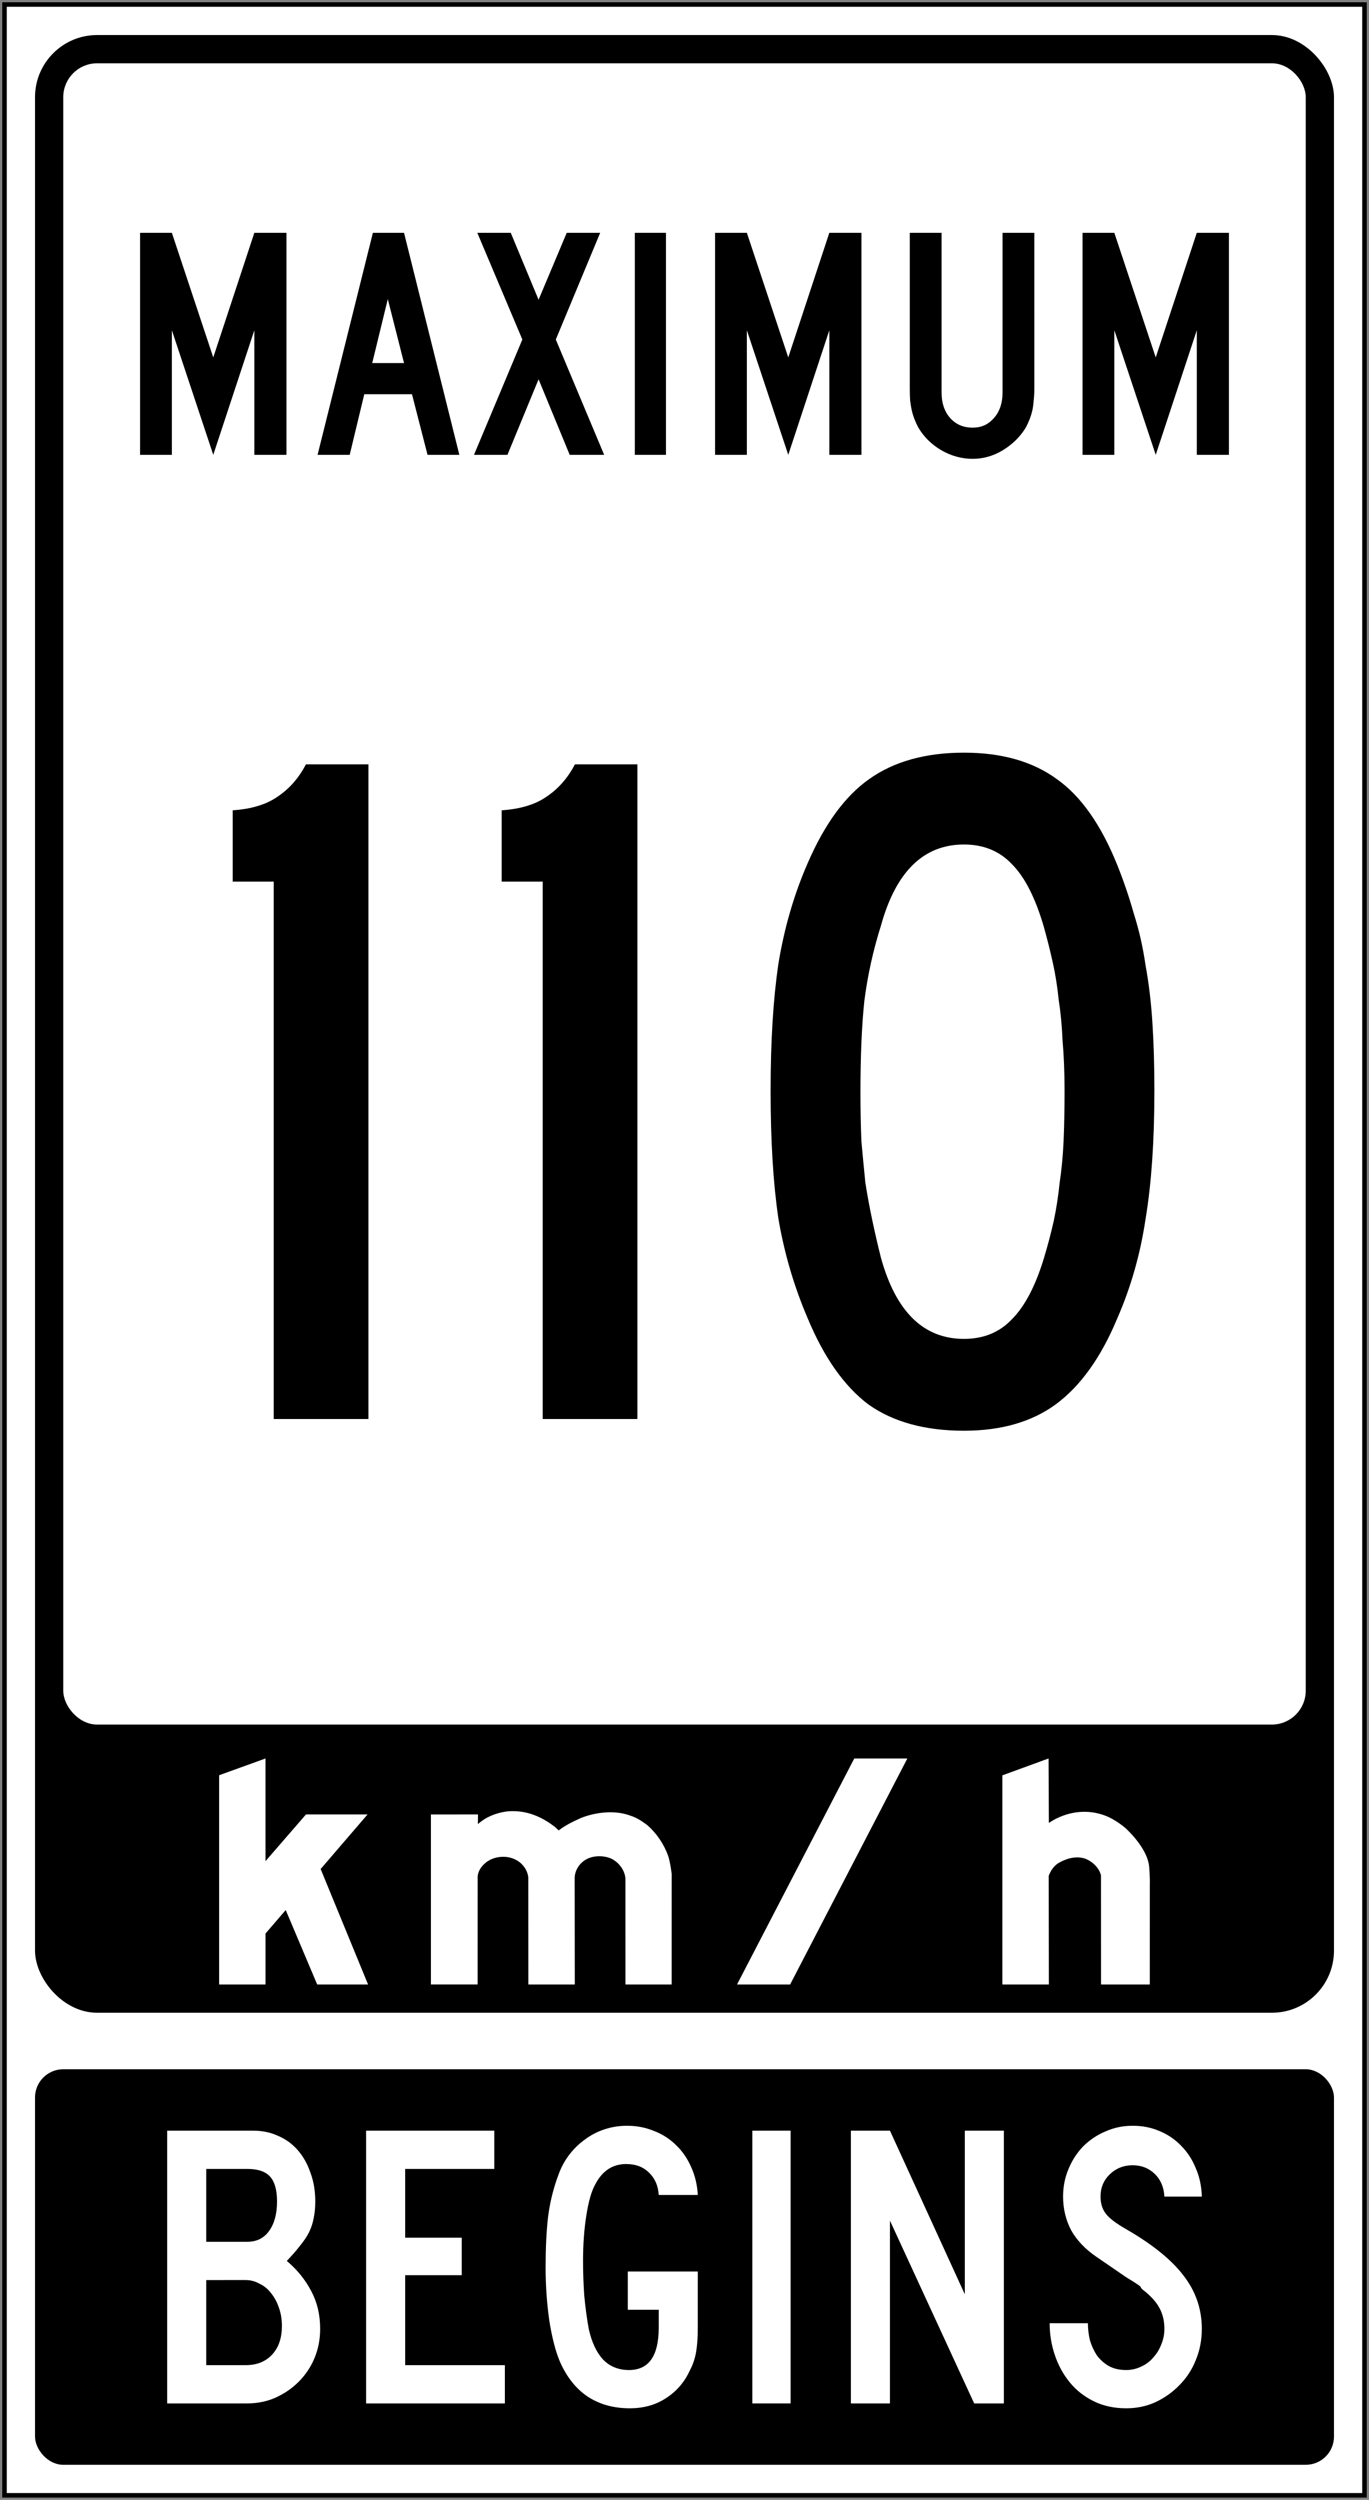 <?xml version="1.0" encoding="UTF-8" standalone="no"?>
<!-- Created with Inkscape (http://www.inkscape.org/) -->

<svg
   xmlns:dc="http://purl.org/dc/elements/1.1/"
   xmlns:cc="http://creativecommons.org/ns#"
   xmlns:rdf="http://www.w3.org/1999/02/22-rdf-syntax-ns#"
   xmlns:svg="http://www.w3.org/2000/svg"
   xmlns="http://www.w3.org/2000/svg"
   xmlns:sodipodi="http://sodipodi.sourceforge.net/DTD/sodipodi-0.dtd"
   xmlns:inkscape="http://www.inkscape.org/namespaces/inkscape"
   width="606mm"
   height="1106mm"
   viewBox="0 0 606 1106"
   version="1.1"
   id="svg8"
   inkscape:version="0.92.4 (5da689c313, 2019-01-14)"
   sodipodi:docname="110.svg">
  <rect x="0" y="0" width="606" height="1106" fill="#808080" stroke="none"/>
  <defs
     id="defs2" />
  <sodipodi:namedview
     id="base"
     pagecolor="#ffffff"
     bordercolor="#666666"
     borderopacity="1.0"
     inkscape:pageopacity="0.0"
     inkscape:pageshadow="2"
     inkscape:zoom="0.175"
     inkscape:cx="2499.5966"
     inkscape:cy="1915.9512"
     inkscape:document-units="mm"
     inkscape:current-layer="layer1"
     showgrid="false"
     showguides="false"
     inkscape:window-width="1920"
     inkscape:window-height="1057"
     inkscape:window-x="-8"
     inkscape:window-y="-8"
     inkscape:window-maximized="1"
     inkscape:snap-global="false" />
  <g
     inkscape:label="Layer 1"
     inkscape:groupmode="layer"
     id="layer1"
     transform="translate(0,809)">
    <rect
       style="fill:#000000;fill-opacity:1;stroke:none;stroke-width:327.75;stroke-linecap:round;stroke-linejoin:round;stroke-miterlimit:1.414;stroke-dasharray:none;stroke-opacity:1"
       id="rect18"
       width="604"
       height="1104"
       x="1"
       y="-808" />
    <rect
       y="-806"
       x="3"
       height="1100"
       width="600"
       id="rect20"
       style="fill:#ffffff;fill-opacity:1;stroke:none;stroke-width:326.071;stroke-linecap:round;stroke-linejoin:round;stroke-miterlimit:1.414;stroke-dasharray:none;stroke-opacity:1" />
    <g
       aria-label="50"
       style="font-style:normal;font-variant:normal;font-weight:normal;font-stretch:normal;font-size:432.277px;line-height:1.25;font-family:'Roadgeek 2005 Series D';-inkscape-font-specification:'Roadgeek 2005 Series D';letter-spacing:0px;word-spacing:0px;fill:#000000;fill-opacity:1;stroke:none;stroke-width:10.807"
       id="text1400"
       transform="translate(6,-6)">
      <g
         aria-label="MAXIMUM"
         style="font-style:normal;font-variant:normal;font-weight:normal;font-stretch:normal;font-size:146.628px;line-height:1.25;font-family:'Roadgeek 2005 Series C';-inkscape-font-specification:'Roadgeek 2005 Series C';letter-spacing:0px;word-spacing:0px;fill:#000000;fill-opacity:1;stroke:none;stroke-width:39.615"
         id="text1419">
        <rect
           style="fill:#000000;fill-opacity:1;fill-rule:nonzero;stroke:none;stroke-width:1.832;stroke-linecap:round;stroke-linejoin:round;stroke-miterlimit:4;stroke-dasharray:none;stroke-opacity:1"
           id="rect2083"
           width="575"
           height="175"
           x="9.5"
           y="112.5"
           rx="12.5"
           ry="12.5" />
      </g>
    </g>
    <g
       aria-label="BEGINS"
       style="font-style:normal;font-variant:normal;font-weight:normal;font-stretch:normal;font-size:180.115px;line-height:1.25;font-family:'Roadgeek 2005 Series C';-inkscape-font-specification:'Roadgeek 2005 Series C';letter-spacing:0px;word-spacing:0px;fill:#ffffff;fill-opacity:1;stroke:none;stroke-width:178.381"
       id="text1433"
       transform="translate(6,-6)">
      <path
         d="m 135.723,227.378 q 0,6.844 -2.522,12.968 -2.522,5.944 -7.024,10.447 -4.323,4.323 -10.267,7.024 -5.764,2.522 -12.428,2.522 H 68 V 139.661 h 38.004 q 6.124,0 11.167,2.341 5.043,2.161 8.646,6.304 3.602,4.143 5.584,9.906 2.161,5.764 2.161,12.788 0,4.143 -0.72,7.385 -0.54,3.062 -1.981,6.124 -1.441,2.882 -3.963,5.944 -2.341,3.062 -5.944,6.844 6.844,5.764 10.807,13.329 3.963,7.385 3.963,16.751 z m -19.092,-56.376 q 0,-7.565 -3.062,-10.987 -3.062,-3.422 -10.086,-3.422 H 85.291 v 32.241 h 18.192 q 6.124,0 9.546,-4.683 3.602,-4.863 3.602,-13.148 z m 2.161,55.115 q 0,-4.323 -1.261,-7.925 -1.261,-3.782 -3.422,-6.484 -2.161,-2.882 -5.223,-4.323 -2.882,-1.621 -6.124,-1.621 H 85.291 v 37.644 h 17.471 q 7.385,0 11.707,-4.683 4.323,-4.683 4.323,-12.608 z"
         style="font-style:normal;font-variant:normal;font-weight:normal;font-stretch:normal;font-family:'Roadgeek 2005 Series C';-inkscape-font-specification:'Roadgeek 2005 Series C';letter-spacing:0px;fill:#ffffff;stroke:none;stroke-width:178.381"
         id="path1451"
         inkscape:connector-curvature="0" />
      <path
         d="M 156.063,260.339 V 139.661 h 56.736 v 16.931 H 173.354 v 30.439 h 25.036 v 16.571 H 173.354 v 39.805 h 44.128 v 16.931 z"
         style="font-style:normal;font-variant:normal;font-weight:normal;font-stretch:normal;font-family:'Roadgeek 2005 Series C';-inkscape-font-specification:'Roadgeek 2005 Series C';letter-spacing:0px;fill:#ffffff;stroke:none;stroke-width:178.381"
         id="path1453"
         inkscape:connector-curvature="0" />
      <path
         d="m 302.879,226.837 q 0,6.304 -0.72,10.627 -0.72,4.323 -2.702,8.105 -3.602,7.925 -10.627,12.428 -6.844,4.503 -16.03,4.503 -10.807,0 -18.732,-5.223 -7.745,-5.223 -12.248,-15.49 -2.882,-6.844 -4.683,-18.192 -1.621,-11.527 -1.621,-23.415 0,-12.788 1.081,-22.334 1.261,-9.726 4.503,-18.372 1.621,-4.683 4.503,-8.646 3.062,-4.143 7.024,-7.024 3.963,-3.062 8.826,-4.683 4.863,-1.621 10.086,-1.621 6.484,0 12.068,2.341 5.584,2.161 9.726,6.304 4.143,3.963 6.664,9.726 2.522,5.584 2.882,12.248 h -17.291 q -0.36,-6.124 -4.323,-9.906 -3.782,-3.782 -10.086,-3.782 -9.006,0 -13.689,9.006 -2.522,4.503 -3.963,13.869 -1.441,9.186 -1.441,19.993 0,7.565 0.54,15.31 0.72,7.745 1.981,14.769 1.981,8.826 6.304,13.509 4.503,4.683 11.527,4.683 13.148,0 13.148,-18.732 v -7.925 h -13.689 v -16.931 h 30.98 z"
         style="font-style:normal;font-variant:normal;font-weight:normal;font-stretch:normal;font-family:'Roadgeek 2005 Series C';-inkscape-font-specification:'Roadgeek 2005 Series C';letter-spacing:0px;fill:#ffffff;stroke:none;stroke-width:178.381"
         id="path1455"
         inkscape:connector-curvature="0" />
      <path
         d="M 327.032,260.339 V 139.661 h 16.931 v 120.677 z"
         style="font-style:normal;font-variant:normal;font-weight:normal;font-stretch:normal;font-family:'Roadgeek 2005 Series C';-inkscape-font-specification:'Roadgeek 2005 Series C';letter-spacing:0px;fill:#ffffff;stroke:none;stroke-width:178.381"
         id="path1457"
         inkscape:connector-curvature="0" />
      <path
         d="m 425.228,260.339 -37.284,-80.872 v 80.872 H 370.653 V 139.661 h 17.291 l 33.141,72.406 v -72.406 h 17.291 v 120.677 z"
         style="font-style:normal;font-variant:normal;font-weight:normal;font-stretch:normal;font-family:'Roadgeek 2005 Series C';-inkscape-font-specification:'Roadgeek 2005 Series C';letter-spacing:0px;fill:#ffffff;stroke:none;stroke-width:178.381"
         id="path1459"
         inkscape:connector-curvature="0" />
      <path
         d="m 526,227.378 q 0,7.385 -2.702,13.869 -2.522,6.304 -7.205,10.987 -4.503,4.683 -10.627,7.565 -5.944,2.702 -12.968,2.702 -7.925,0 -14.229,-3.062 -6.304,-3.062 -10.627,-8.285 -4.323,-5.223 -6.664,-12.068 -2.341,-6.844 -2.341,-14.229 h 16.931 q 0,3.782 0.901,7.565 1.081,3.602 3.062,6.664 2.161,2.882 5.223,4.683 3.242,1.801 7.745,1.801 3.422,0 6.484,-1.441 3.242,-1.441 5.403,-3.963 2.341,-2.522 3.602,-5.764 1.441,-3.422 1.441,-7.024 0,-5.223 -2.161,-9.186 -2.161,-4.143 -7.565,-8.285 -0.901,-0.901 -0.72,-0.901 0.18,-0.18 -1.081,-1.081 -1.261,-0.901 -5.403,-3.422 -3.963,-2.702 -13.148,-9.006 -7.385,-5.043 -11.167,-11.707 -3.602,-6.844 -3.602,-14.95 0,-6.484 2.341,-12.068 2.341,-5.764 6.484,-10.086 4.323,-4.323 9.906,-6.664 5.584,-2.522 12.068,-2.522 6.484,0 11.888,2.341 5.584,2.341 9.546,6.484 4.143,4.143 6.484,9.906 2.522,5.764 2.702,12.608 h -16.571 q -0.36,-6.304 -4.323,-10.086 -3.963,-3.782 -9.726,-3.782 -5.944,0 -10.086,3.963 -4.143,3.963 -4.143,9.906 0,4.503 2.341,7.565 2.341,3.062 9.006,6.844 17.471,10.086 25.396,20.533 8.105,10.447 8.105,23.595 z"
         style="font-style:normal;font-variant:normal;font-weight:normal;font-stretch:normal;font-family:'Roadgeek 2005 Series C';-inkscape-font-specification:'Roadgeek 2005 Series C';letter-spacing:0px;fill:#ffffff;stroke:none;stroke-width:178.381"
         id="path1461"
         inkscape:connector-curvature="0" />
    </g>
    <rect
       style="fill:#000000;fill-opacity:1;stroke:none;stroke-width:284.694;stroke-linecap:round;stroke-linejoin:round;stroke-miterlimit:1.414;stroke-dasharray:none;stroke-opacity:1"
       id="rect1284"
       width="575"
       height="875"
       x="15.5"
       y="-793.5"
       rx="27.5"
       ry="27.5" />
    <rect
       ry="15"
       rx="15"
       y="-781"
       x="28"
       height="735"
       width="550"
       id="rect1286"
       style="fill:#ffffff;fill-opacity:1;stroke:none;stroke-width:255.191;stroke-linecap:round;stroke-linejoin:round;stroke-miterlimit:1.414;stroke-dasharray:none;stroke-opacity:1" />
    <g
       aria-label="50"
       style="font-style:normal;font-variant:normal;font-weight:normal;font-stretch:normal;font-size:432.277px;line-height:1.25;font-family:'Roadgeek 2005 Series D';-inkscape-font-specification:'Roadgeek 2005 Series D';letter-spacing:0px;word-spacing:0px;fill:#000000;fill-opacity:1;stroke:none;stroke-width:10.807"
       id="text1400-6"
       transform="translate(3,-203)">
      <g
         aria-label="MAXIMUM"
         style="font-style:normal;font-variant:normal;font-weight:normal;font-stretch:normal;font-size:146.628px;line-height:1.25;font-family:'Roadgeek 2005 Series C';-inkscape-font-specification:'Roadgeek 2005 Series C';letter-spacing:0px;word-spacing:0px;fill:#000000;fill-opacity:1;stroke:none;stroke-width:39.615"
         id="text1419-3">
        <path
           d="m 109.586,-404.76 v -55.132 l -18.182,55.132 -18.328,-55.132 v 55.132 h -14.076 V -503 h 14.076 l 18.328,55.132 L 109.586,-503 h 14.223 v 98.24 z"
           style="font-style:normal;font-variant:normal;font-weight:normal;font-stretch:normal;font-family:'Roadgeek 2005 Series C';-inkscape-font-specification:'Roadgeek 2005 Series C';fill:#000000;fill-opacity:1;stroke:none;stroke-width:39.615"
           id="path1421"
           inkscape:connector-curvature="0" />
        <path
           d="m 186.257,-404.76 -6.891,-26.833 h -21.114 l -6.452,26.833 h -14.223 L 162.063,-503 h 13.783 l 24.487,98.24 z m -17.595,-68.915 -6.891,28.299 h 14.076 z"
           style="font-style:normal;font-variant:normal;font-weight:normal;font-stretch:normal;font-family:'Roadgeek 2005 Series C';-inkscape-font-specification:'Roadgeek 2005 Series C';fill:#000000;fill-opacity:1;stroke:none;stroke-width:39.615"
           id="path1423"
           inkscape:connector-curvature="0" />
        <path
           d="m 249.188,-404.76 -13.783,-33.431 -13.783,33.431 h -14.809 l 21.408,-51.026 L 208.279,-503 h 14.809 l 12.317,29.619 L 247.869,-503 h 14.809 l -19.648,47.214 21.408,51.026 z"
           style="font-style:normal;font-variant:normal;font-weight:normal;font-stretch:normal;font-family:'Roadgeek 2005 Series C';-inkscape-font-specification:'Roadgeek 2005 Series C';fill:#000000;fill-opacity:1;stroke:none;stroke-width:39.615"
           id="path1425"
           inkscape:connector-curvature="0" />
        <path
           d="M 278.014,-404.76 V -503 h 13.783 v 98.24 z"
           style="font-style:normal;font-variant:normal;font-weight:normal;font-stretch:normal;font-family:'Roadgeek 2005 Series C';-inkscape-font-specification:'Roadgeek 2005 Series C';fill:#000000;fill-opacity:1;stroke:none;stroke-width:39.615"
           id="path1427"
           inkscape:connector-curvature="0" />
        <path
           d="m 364.112,-404.76 v -55.132 l -18.182,55.132 -18.328,-55.132 v 55.132 h -14.076 V -503 h 14.076 l 18.328,55.132 L 364.112,-503 h 14.223 v 98.24 z"
           style="font-style:normal;font-variant:normal;font-weight:normal;font-stretch:normal;font-family:'Roadgeek 2005 Series C';-inkscape-font-specification:'Roadgeek 2005 Series C';fill:#000000;fill-opacity:1;stroke:none;stroke-width:39.615"
           id="path1429"
           inkscape:connector-curvature="0" />
        <path
           d="m 454.859,-434.085 q 0,2.933 -0.293,5.279 -0.147,2.346 -0.587,4.399 -0.44,1.906 -1.173,3.812 -0.733,1.906 -1.76,3.812 -3.666,6.012 -10.117,9.971 -6.305,3.812 -13.343,3.812 -7.331,0 -13.93,-3.812 -6.452,-3.812 -10.117,-9.971 -1.026,-1.906 -1.76,-3.812 -0.733,-1.906 -1.173,-3.812 -0.44,-2.053 -0.733,-4.399 -0.147,-2.346 -0.147,-5.279 V -503 h 14.076 v 70.674 q 0,7.038 3.812,11.29 3.812,4.252 9.971,4.252 5.718,0 9.384,-4.252 3.812,-4.252 3.812,-11.29 V -503 h 14.076 z"
           style="font-style:normal;font-variant:normal;font-weight:normal;font-stretch:normal;font-family:'Roadgeek 2005 Series C';-inkscape-font-specification:'Roadgeek 2005 Series C';fill:#000000;fill-opacity:1;stroke:none;stroke-width:39.615"
           id="path1431"
           inkscape:connector-curvature="0" />
        <path
           d="m 526.777,-404.76 v -55.132 l -18.182,55.132 -18.328,-55.132 v 55.132 h -14.076 V -503 h 14.076 l 18.328,55.132 L 526.777,-503 h 14.223 v 98.24 z"
           style="font-style:normal;font-variant:normal;font-weight:normal;font-stretch:normal;font-family:'Roadgeek 2005 Series C';-inkscape-font-specification:'Roadgeek 2005 Series C';fill:#000000;fill-opacity:1;stroke:none;stroke-width:39.615"
           id="path1433"
           inkscape:connector-curvature="0" />
        <path
           inkscape:connector-curvature="0"
           id="path1966"
           style="fill:#ffffff;fill-opacity:1;fill-rule:nonzero;stroke:none;stroke-width:2.829"
           d="m 114.523,217.431 17.937,-20.685 h 27.249 L 138.937,220.908 159.93,272 h -22.518 l -13.937,-32.95 -8.952,10.415 V 272 H 94 V 179.416 L 114.523,172 Z" />
        <path
           inkscape:connector-curvature="0"
           id="path1968"
           style="fill:#ffffff;fill-opacity:1;fill-rule:nonzero;stroke:none;stroke-width:2.83"
           d="m 273.868,271.997 -0.01,-46.84 c -0.266,-3.653 -2.767,-7.012 -6.03,-8.727 -3.056,-1.474 -7.294,-1.602 -10.449,-0.221 -3.46,1.466 -6.013,5.034 -5.996,8.815 l 0.056,46.973 H 230.883 l -0.032,-47.426 c -0.354,-3.342 -2.753,-6.505 -5.88,-7.92 -4.001,-1.955 -9.445,-1.358 -12.849,1.355 -2.3,1.885 -3.874,4.262 -3.676,7.255 l -0.016,46.735 h -20.681 v -75.236 l 20.836,-0.008 -0.04,4.29 c 3.741,-3.316 8.157,-5.003 13.027,-5.631 8.205,-0.736 15.098,2.233 21.17,6.953 l 1.57,1.469 c 3.056,-2.371 6.437,-3.956 9.847,-5.498 6.434,-2.609 15.18,-3.594 21.928,-1.024 2.708,0.846 5.096,2.433 7.439,4.174 4.227,3.698 7.45,8.565 9.261,13.667 0.776,2.465 1.169,5.173 1.542,7.838 l -0.01,49.01 z" />
        <path
           inkscape:connector-curvature="0"
           id="path1970"
           style="fill:#ffffff;fill-opacity:1;fill-rule:nonzero;stroke:none;stroke-width:2.829"
           d="m 375.15,172 h 23.5 l -51.9,100 h -23.5 z"
           sodipodi:nodetypes="ccccc" />
        <path
           inkscape:connector-curvature="0"
           id="path1972"
           style="fill:#ffffff;fill-opacity:1;fill-rule:nonzero;stroke:none;stroke-width:2.829"
           d="m 461.283,200.525 c 6.123,-4.176 14.148,-6.089 21.819,-4.204 4.51,1.044 8.458,3.455 12.148,6.505 5.124,4.864 9.805,11.145 10.419,16.854 0.139,1.253 0.413,5.939 0.309,8.18 L 505.967,272 h -21.59 l -0.016,-48.215 c -0.73,-3.503 -4.168,-6.57 -7.479,-7.619 -4.179,-1.112 -8.407,0.274 -11.712,2.326 -1.944,1.403 -3.22,3.415 -3.961,5.48 L 461.289,272 H 440.7 V 179.467 L 461.155,172 Z"
           sodipodi:nodetypes="cccccccccccccccc" />
      </g>
    </g>
    <path
       d="M 121.156,-181.187 V -418.94 h -18.156 v -31.556 q 12.536,-0.865 19.885,-6.052 7.781,-5.187 12.536,-14.265 h 27.666 v 289.625 z"
       style="font-style:normal;font-variant:normal;font-weight:normal;font-stretch:normal;font-size:432.277px;line-height:1.25;font-family:'Roadgeek 2005 Series C';-inkscape-font-specification:'Roadgeek 2005 Series C';letter-spacing:0px;word-spacing:0px;fill:#000000;fill-opacity:1;stroke:none;stroke-width:79647768576"
       id="path46-3"
       inkscape:connector-curvature="0" />
    <path
       d="M 240.226,-181.187 V -418.94 h -18.156 v -31.556 q 12.536,-0.865 19.885,-6.052 7.781,-5.187 12.536,-14.265 h 27.666 v 289.625 z"
       style="font-style:normal;font-variant:normal;font-weight:normal;font-stretch:normal;font-size:432.277px;line-height:1.25;font-family:'Roadgeek 2005 Series C';-inkscape-font-specification:'Roadgeek 2005 Series C';letter-spacing:0px;word-spacing:0px;fill:#000000;fill-opacity:1;stroke:none;stroke-width:79647768576"
       id="path48-6"
       inkscape:connector-curvature="0" />
    <path
       d="m 511,-326.432 q 0,33.285 -3.891,56.628 -3.458,23.343 -12.536,44.092 -10.807,25.937 -27.233,38.04 -15.994,11.671 -40.634,11.671 -25.937,0 -42.363,-11.671 -15.994,-12.104 -26.801,-38.04 -9.078,-21.182 -12.968,-44.092 -3.458,-23.343 -3.458,-56.628 0,-32.853 3.458,-56.196 3.89,-23.775 12.968,-44.524 11.239,-25.937 27.234,-37.176 16.427,-11.671 41.931,-11.671 25.072,0 41.066,11.671 15.994,11.239 26.801,38.04 4.323,10.807 7.349,21.614 3.458,10.807 5.187,22.911 2.161,11.671 3.026,25.504 0.865,13.401 0.865,29.827 z m -39.769,0 q 0,-12.104 -0.865,-22.046 -0.432,-9.942 -1.729,-18.156 -0.865,-8.646 -2.594,-16.427 -1.729,-7.781 -3.89,-15.562 -5.62,-19.452 -14.265,-28.098 -8.213,-8.646 -21.181,-8.646 -26.801,0 -36.744,35.879 -5.187,16.427 -7.349,33.285 -1.729,16.427 -1.729,40.634 0,11.671 0.432,21.614 0.865,9.51 1.729,18.156 1.297,8.213 3.026,16.427 1.729,8.213 3.89,16.859 9.942,35.879 36.744,35.879 12.968,0 21.181,-8.646 8.646,-8.646 14.265,-27.233 2.594,-8.646 4.323,-16.427 1.729,-8.213 2.594,-16.859 1.297,-8.646 1.729,-18.156 0.432,-9.942 0.432,-22.478 z"
       style="font-style:normal;font-variant:normal;font-weight:normal;font-stretch:normal;font-size:432.277px;line-height:1.25;font-family:'Roadgeek 2005 Series C';-inkscape-font-specification:'Roadgeek 2005 Series C';letter-spacing:0px;word-spacing:0px;fill:#000000;fill-opacity:1;stroke:none;stroke-width:79647768576"
       id="path50"
       inkscape:connector-curvature="0" />
  </g>
</svg>
